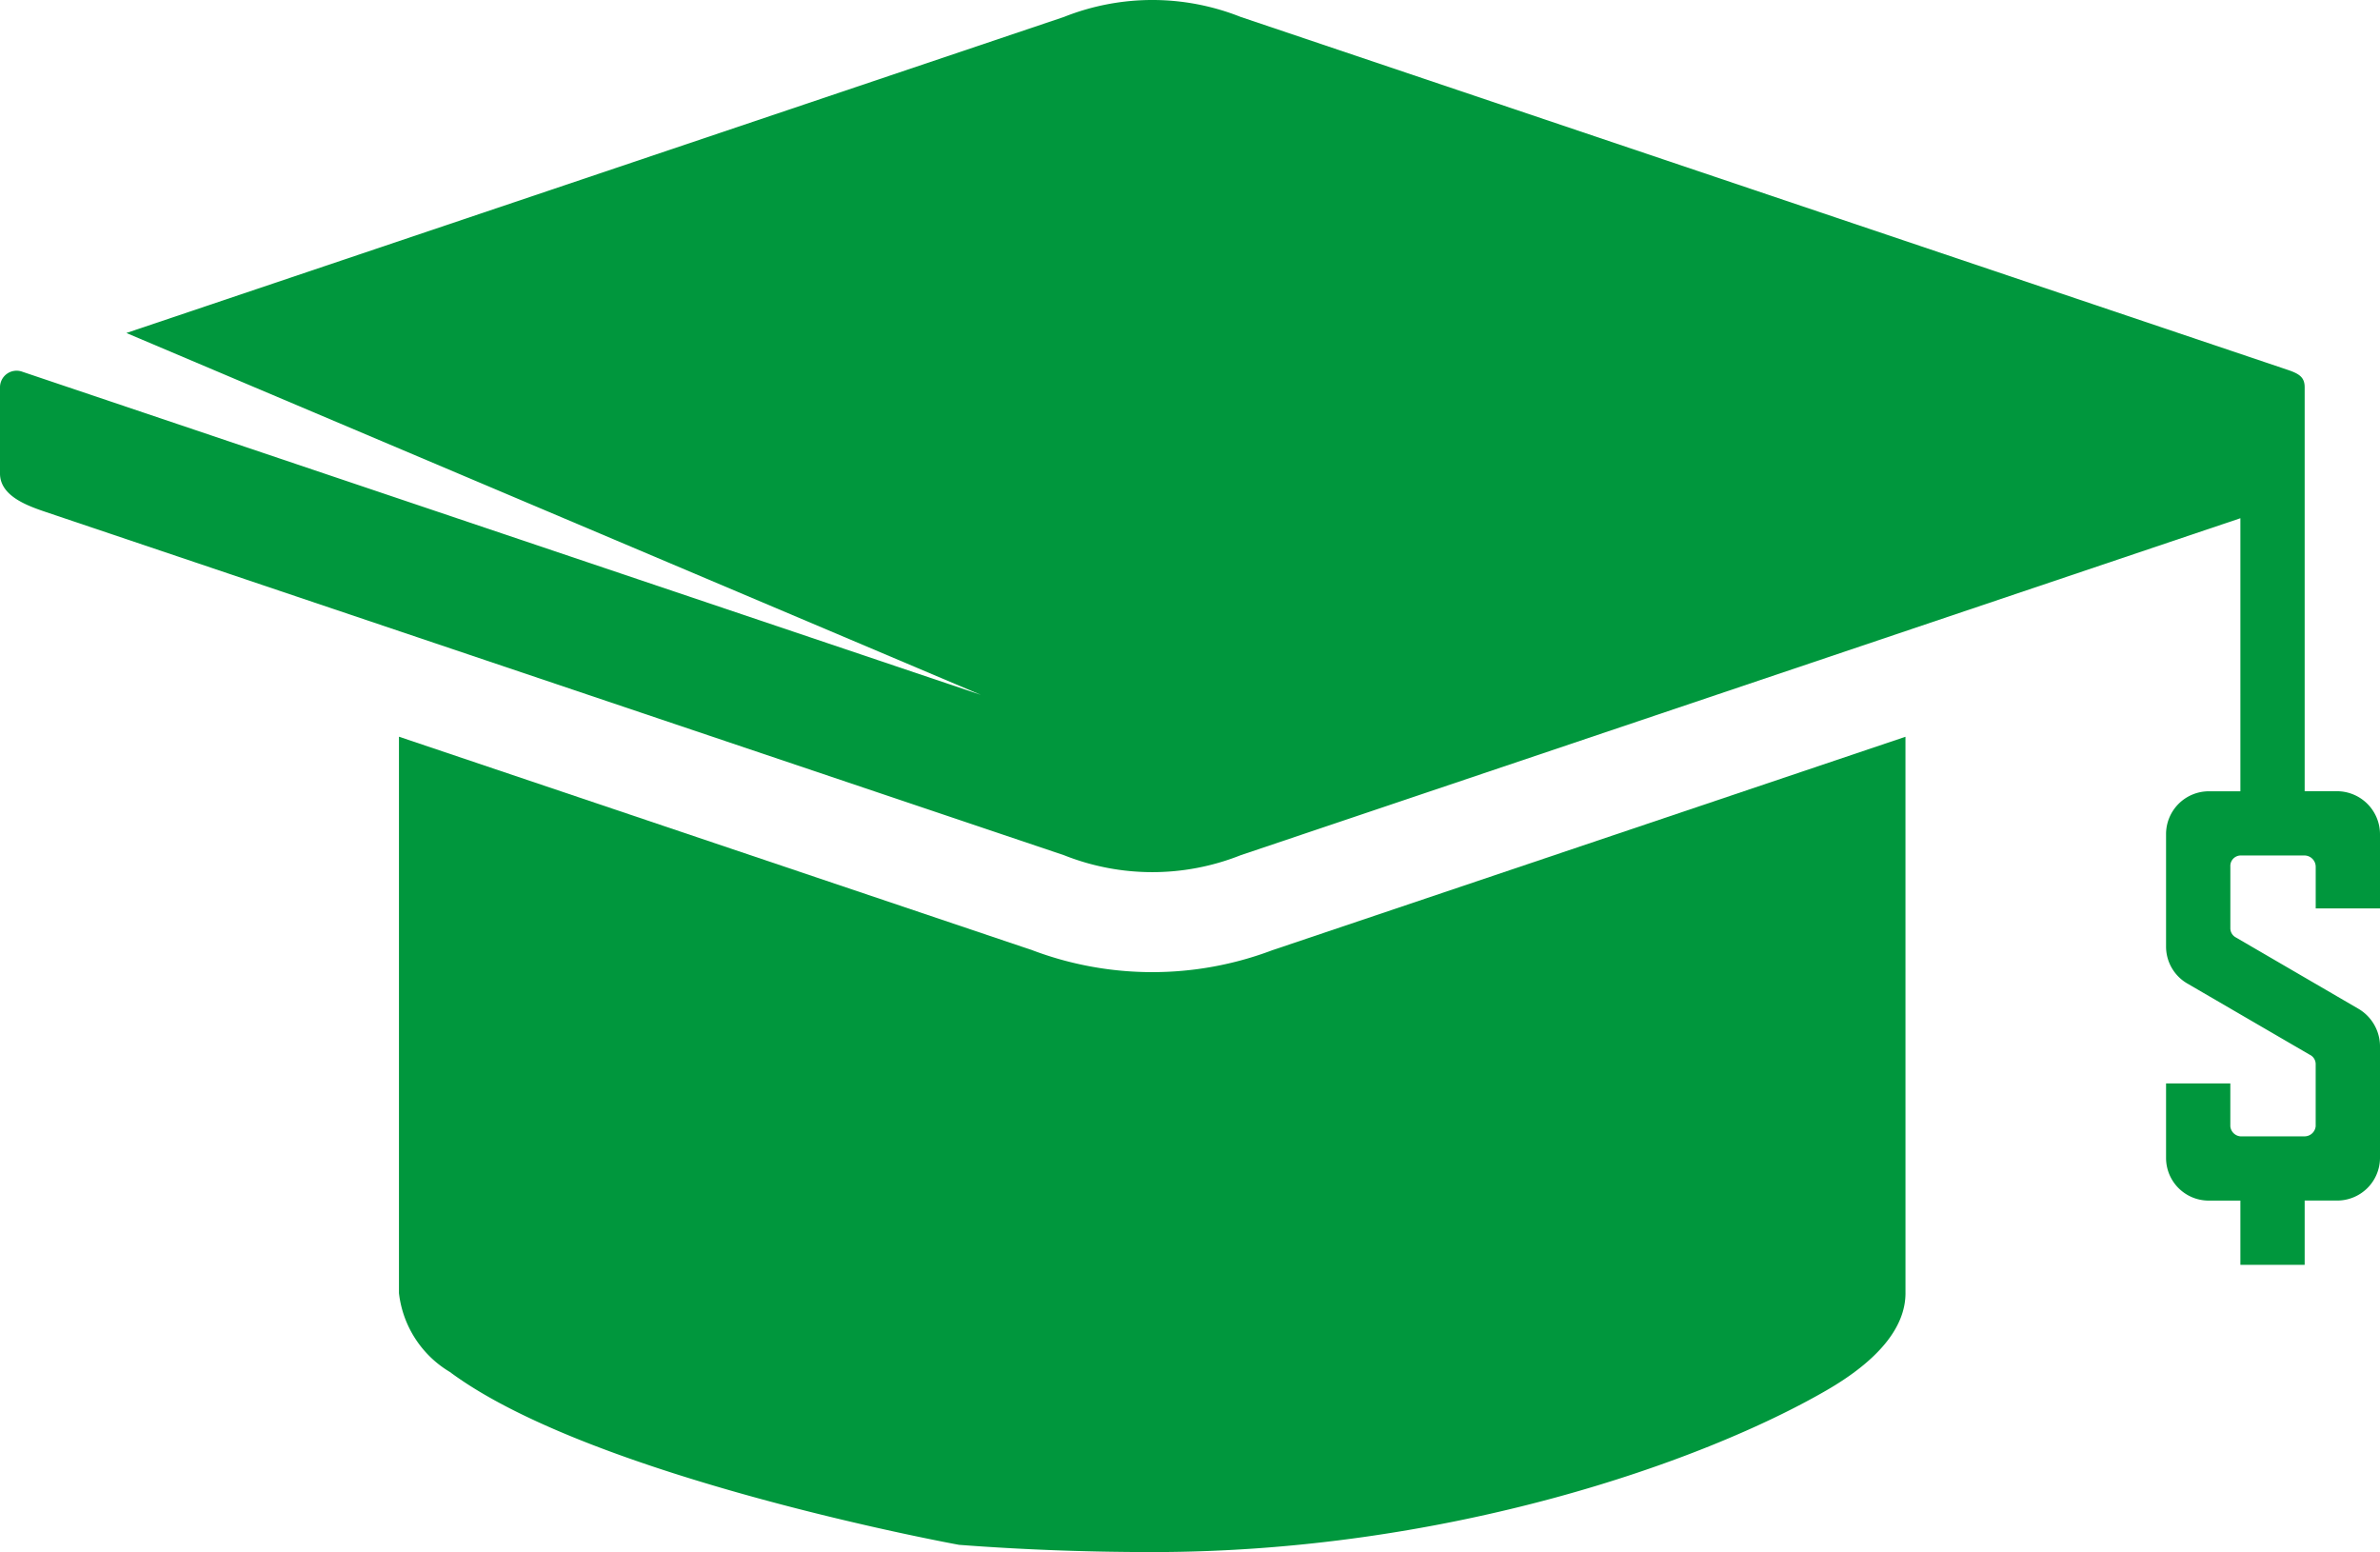 <svg xmlns="http://www.w3.org/2000/svg" width="100.465" height="65.506" viewBox="0 0 100.465 65.506">
  <g id="Group_458" data-name="Group 458" transform="translate(-153.609 -332.528)">
    <path id="Path_534" data-name="Path 534" d="M158.943,346.582l39.586-13.342a10.086,10.086,0,0,1,7.445,0l44.21,14.9c.489.165.71.316.71.733v17.049h1.357a1.818,1.818,0,0,1,1.823,1.823v3.124H251.36V369.1a.479.479,0,0,0-.466-.466h-2.713a.441.441,0,0,0-.424.466v2.6a.436.436,0,0,0,.212.381l5.172,3.01a1.844,1.844,0,0,1,.933,1.568v4.759a1.808,1.808,0,0,1-1.823,1.78h-1.357v2.714h-2.713V383.2h-1.357a1.8,1.8,0,0,1-1.781-1.78v-3.166h2.713v1.81a.469.469,0,0,0,.424.424h2.713a.473.473,0,0,0,.466-.424v-2.64a.441.441,0,0,0-.254-.382l-5.172-3.009a1.8,1.8,0,0,1-.89-1.569v-4.716a1.807,1.807,0,0,1,1.781-1.823h1.357V354.4l-42.207,14.225a10.082,10.082,0,0,1-7.445,0l-42.836-14.437c-.8-.271-2.084-.67-2.084-1.678v-3.638a.7.7,0,0,1,.947-.653l40.458,13.636Z" transform="translate(0 0)" fill="#00973d" fill-rule="evenodd"/>
    <path id="Path_535" data-name="Path 535" d="M265.657,445.474c0,1.473-1.2,2.867-3.333,4.1-5.212,3.017-16,6.827-28.463,6.827-2.82,0-5.555-.107-8.159-.306,0,0-15.451-2.81-21.487-7.293a4.466,4.466,0,0,1-2.152-3.329V421.988L228.8,431a14.331,14.331,0,0,0,10.128,0l26.728-9.009Z" transform="translate(-31.613 -58.367)" fill="#00973d" fill-rule="evenodd"/>
  </g>
</svg>
